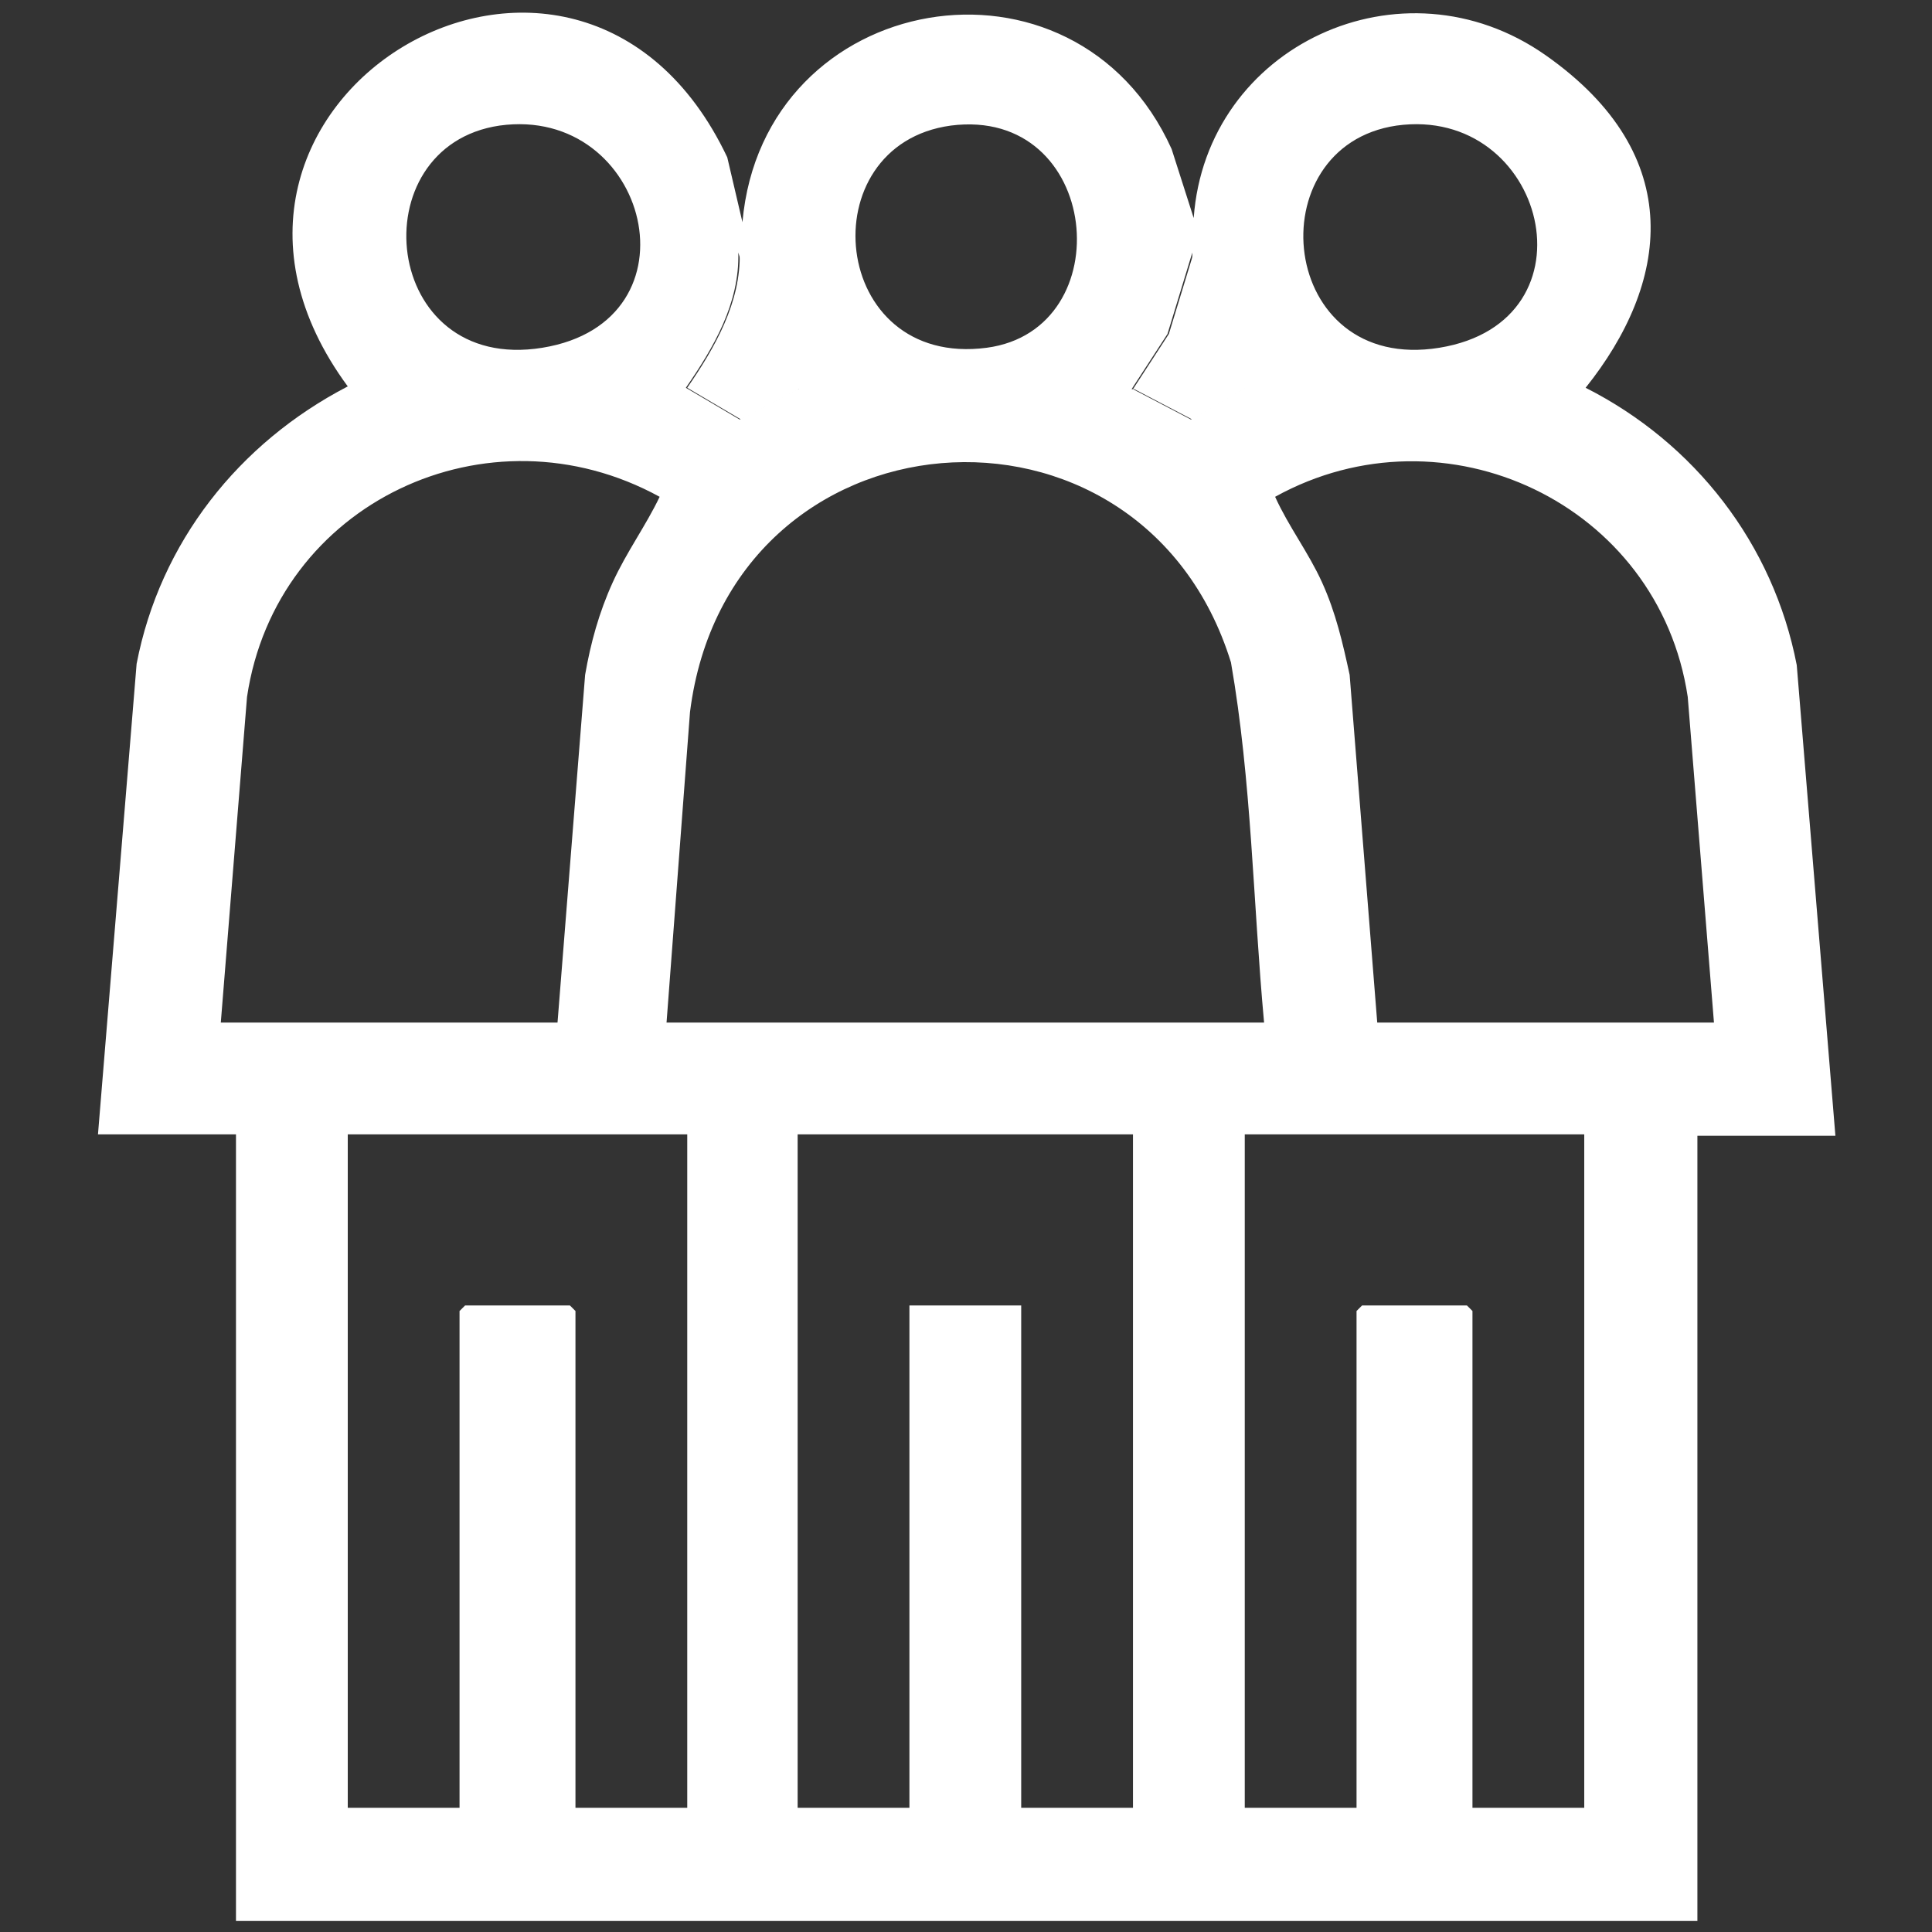 <?xml version="1.0" encoding="UTF-8"?> <svg xmlns="http://www.w3.org/2000/svg" id="Calque_1" version="1.1" viewBox="0 0 140 140"><rect x="0" y="0" width="140" height="140" fill="#333333" stroke="none"/><defs><style> .st0 { fill: #fff; } </style></defs><path class="st0" d="M17.1,139.1v-56.9H7.1l2.8-34.1c1.7-8.8,7.4-16,15.3-20.1C10.1,7.5,41.8-11.6,52.7,11.4l1.1,4.7c1.5-16.9,24.1-20.8,31.1-5.3l1.6,5c.9-12.5,15.1-19.1,25.5-11.8s8.9,16.6,2.9,24.1c7.9,4,13.6,11.3,15.3,20.1l2.8,34.1h-10v56.9H17.1ZM36.2,9.1c-10.2,1.5-8.6,18,3.1,16.1s7.7-17.6-3.1-16.1ZM68.9,9.1c-10.3,1.4-8.8,17.6,2.6,16.1,9.8-1.3,8.3-17.5-2.6-16.1ZM101.2,9.1c-10.2,1.5-8.6,18,3.1,16.1s7.7-17.6-3.1-16.1ZM57.9,28.2l-2.6-4-1.8-5.9c.1,3.7-1.8,6.9-3.8,9.8l3.9,2.3,4.2-2.2ZM82.1,28.2l4.2,2.2,3.9-2.3c-2-2.9-3.9-6.2-3.8-9.8l-1.8,5.9-2.6,4ZM15.8,74.1h24.6l2-25.2c.4-2.3,1-4.5,2-6.7s2.4-4.1,3.4-6.2c-12.4-6.8-27.8.4-29.9,14.5l-1.9,23.6ZM91.6,74.1c-.8-8.7-.9-17.5-2.4-26.1-6.5-21-36.4-18.7-39.2,3.6l-1.7,22.5h43.2ZM124.2,74.1l-1.9-23.6c-2.1-14-17.6-21.3-29.9-14.5,1,2.2,2.4,4,3.4,6.2s1.5,4.4,2,6.7l2,25.2h24.6ZM49.8,82.2h-24.6v48.8h8.1v-36l.4-.4h7.6l.4.4v36h8.1v-48.8ZM82.1,82.2h-24.3v48.8h8.1v-36.4h8.1v36.4h8.1v-48.8ZM114.8,82.2h-24.6v48.8h8.1v-36l.4-.4h7.6l.4.4v36h8.1v-48.8Z"></path><path class="st0" d="M82.1,28.2l2.6-4,1.8-5.9c-.1,3.7,1.8,6.9,3.8,9.8l-3.9,2.3-4.2-2.2Z"></path><path class="st0" d="M57.9,28.2l-4.2,2.2-3.9-2.3c2-2.9,3.9-6.2,3.8-9.8l1.8,5.9,2.6,4Z"></path></svg> 